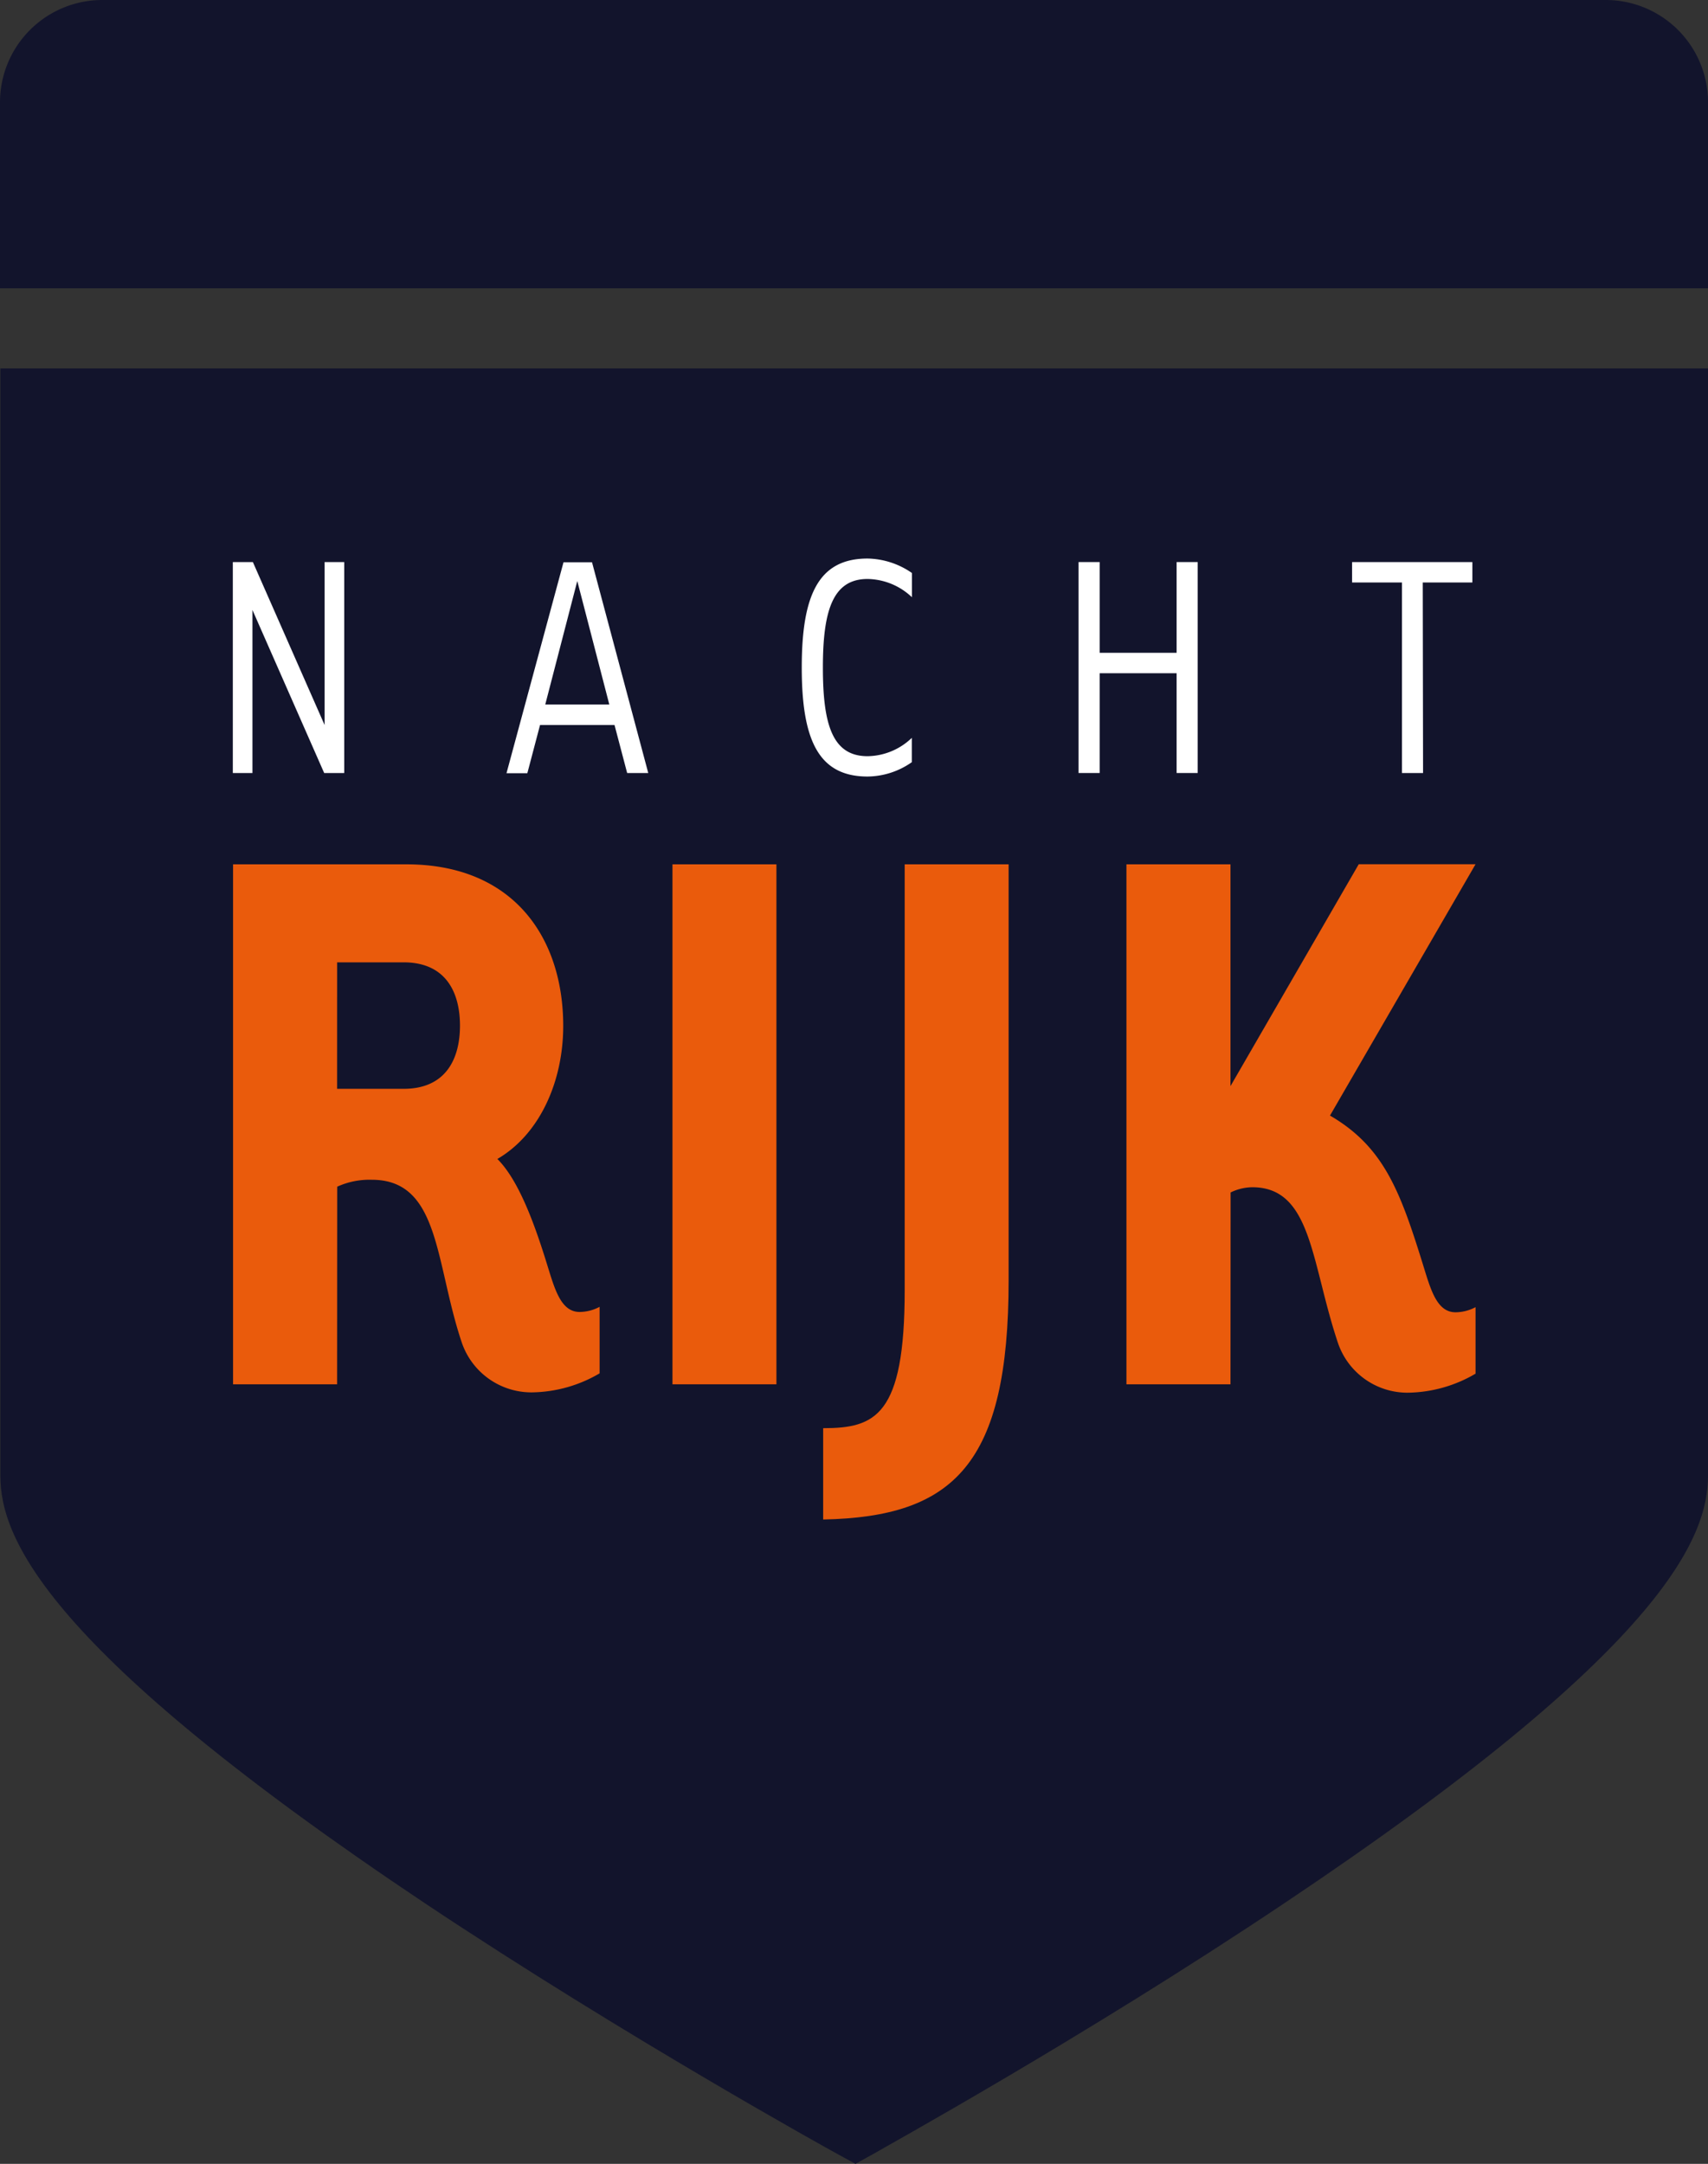 <svg id="L_Nachtrijk_payoff_RGB" xmlns="http://www.w3.org/2000/svg" width="147.998" height="187.473" viewBox="0 0 147.998 187.473">
  <rect x="0" y="0" width="147.998" height="187.473" fill="#333333" stroke="none"/>
  <path id="Path_1" data-name="Path 1" d="M196.824,208.025,194.955,207c-.181-.1-17.906-9.879-35.4-21.528-33-22.047-36.825-31.72-36.825-37.047V52.47H270.695V148.4c0,5.359-3.812,15.041-36.717,37.047-17.437,11.682-35.112,21.4-35.285,21.537Z" transform="translate(-122.697 -20.552)" fill="#12142c"/>
  <path id="Path_2" data-name="Path 2" d="M156.235,149.709H147.22V104.66h15.016c9.311,0,13.592,6.389,13.592,14,0,4.8-2.025,9.385-5.705,11.526,1.8,1.8,3.153,5.409,4.281,9.056.675,2.173,1.2,4.2,2.848,4.2a3.754,3.754,0,0,0,1.729-.445v5.763a11.839,11.839,0,0,1-5.853,1.647,6.372,6.372,0,0,1-6.084-4.3c-2.33-6.907-1.877-14.119-7.8-14.119a6.75,6.75,0,0,0-3,.6Zm0-25.6H162c3.68,0,4.882-2.626,4.882-5.475s-1.2-5.483-4.882-5.483h-5.763Z" transform="translate(-127.025 -29.776)" fill="#ea5b0c"/>
  <path id="Path_3" data-name="Path 3" d="M202.477,104.66v45.049H193.47V104.66Z" transform="translate(-135.2 -29.776)" fill="#ea5b0c"/>
  <path id="Path_4" data-name="Path 4" d="M225.4,104.66V140.7c0,15.914-4.726,20.5-16.07,20.722v-7.912c4.511,0,7.064-1.054,7.064-11.946V104.66Z" transform="translate(-138.003 -29.776)" fill="#ea5b0c"/>
  <path id="Path_5" data-name="Path 5" d="M250.265,149.707H241.25V104.658h9.015v19.215l11.114-19.223H271.5l-12.612,21.775c4.651,2.7,6.076,6.537,8.035,12.843.675,2.173,1.194,4.2,2.848,4.2a3.754,3.754,0,0,0,1.729-.445v5.763a11.847,11.847,0,0,1-5.862,1.647,6.356,6.356,0,0,1-6.076-4.355c-2.33-6.989-2.256-13.444-7.409-13.444a4.371,4.371,0,0,0-1.877.453Z" transform="translate(-143.644 -29.774)" fill="#ea5b0c"/>
  <path id="Path_6" data-name="Path 6" d="M148.894,91.126h-1.7V72.85h1.737l6.216,14.119V72.85h1.7V91.126H155.11L148.894,77Z" transform="translate(-127.02 -24.154)" fill="#fff"/>
  <path id="Path_7" data-name="Path 7" d="M188.283,91.13h-1.828l-1.095-4.157h-6.454l-1.1,4.174H176l4.94-18.276h2.47Zm-8.924-5.936h5.549l-2.774-10.7Z" transform="translate(-132.112 -24.158)" fill="#fff"/>
  <path id="Path_8" data-name="Path 8" d="M212.777,74.25c-3.013,0-3.869,2.741-3.869,7.673s.823,7.681,3.869,7.681a5.623,5.623,0,0,0,3.836-1.589v2.108a6.767,6.767,0,0,1-3.836,1.243c-4.264,0-5.7-3.194-5.7-9.443s1.432-9.443,5.7-9.443a6.924,6.924,0,0,1,3.845,1.251v2.1A5.7,5.7,0,0,0,212.777,74.25Z" transform="translate(-137.605 -24.089)" fill="#fff"/>
  <path id="Path_9" data-name="Path 9" d="M238.038,91.126H236.21V72.85h1.828v7.862h6.668V72.85h1.828V91.126h-1.828V82.482h-6.668Z" transform="translate(-142.753 -24.154)" fill="#fff"/>
  <path id="Path_10" data-name="Path 10" d="M271.15,91.126h-1.828V74.62H265V72.85h10.423v1.77h-4.3Z" transform="translate(-147.842 -24.154)" fill="#fff"/>
  <path id="Path_11" data-name="Path 11" d="M8.867,0H139.131A8.867,8.867,0,0,1,148,8.867V24.978H0V8.867A8.867,8.867,0,0,1,8.867,0Z" fill="#12142c"/>
</svg>
